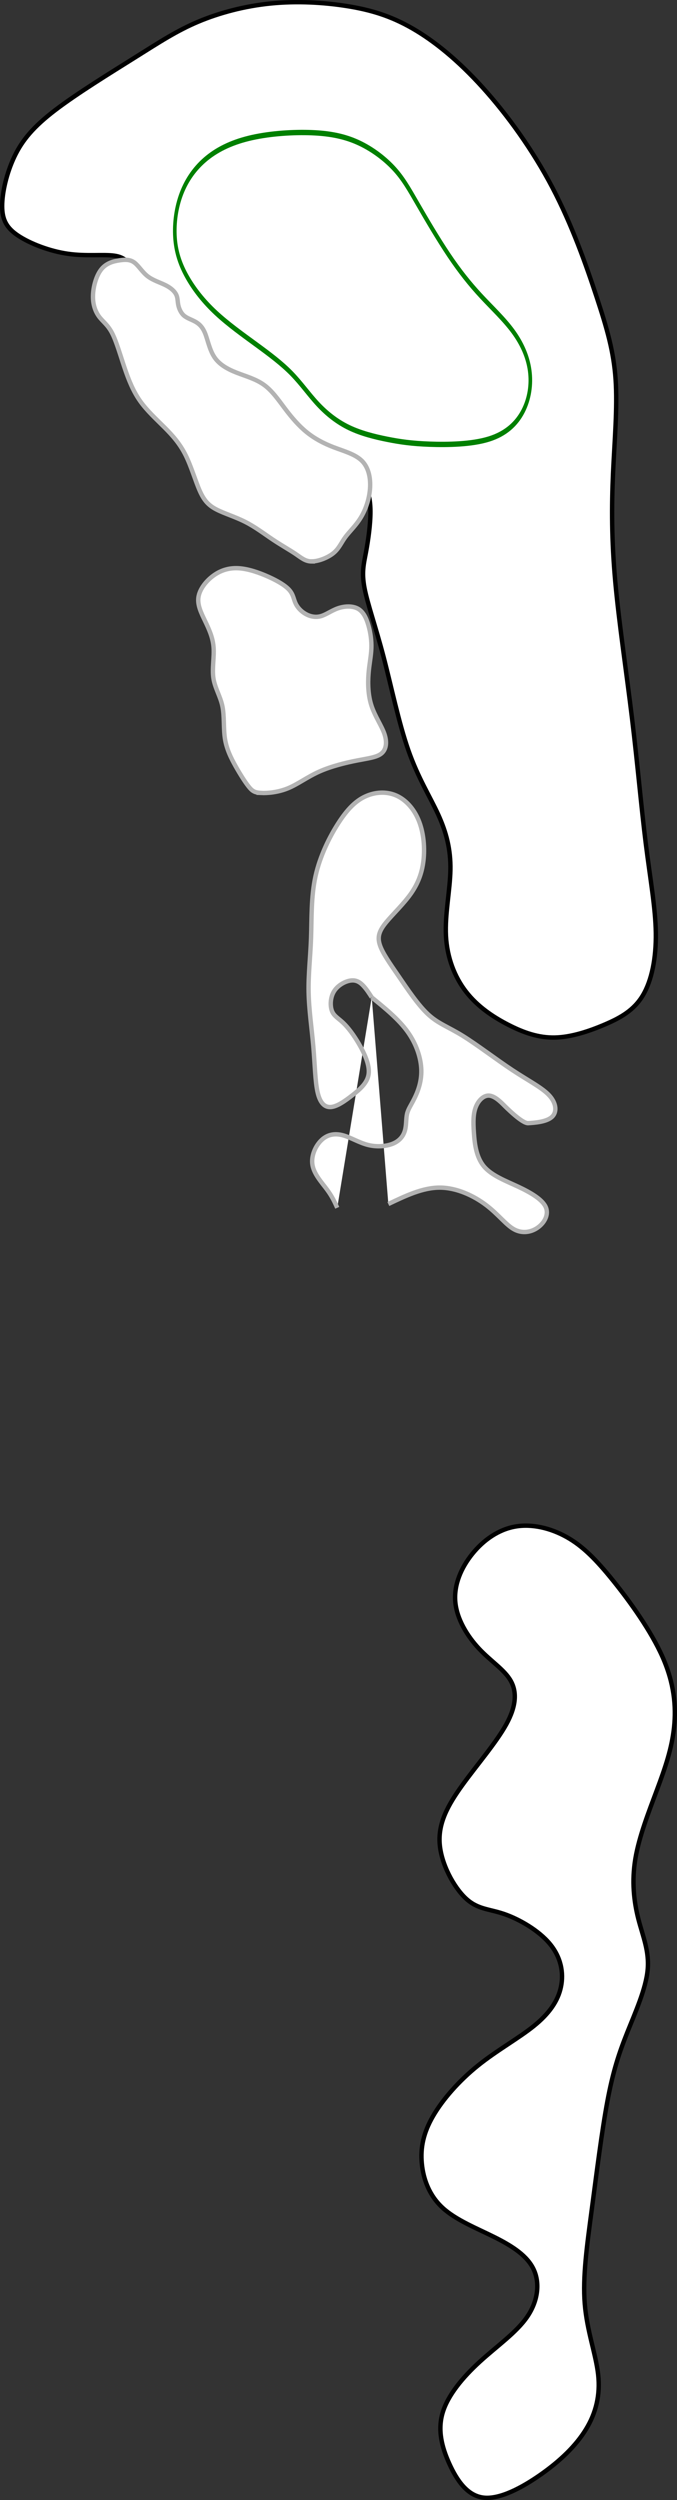 <?xml version="1.0" encoding="UTF-8" standalone="no"?>
<!-- Created with Inkscape (http://www.inkscape.org/) -->

<svg
   width="154"
   height="567.964"
   viewBox="0 0 30.8 113.593"
   version="1.1"
   id="svg5"
   inkscape:version="1.2.1 (9c6d41e4, 2022-07-14)"
   sodipodi:docname="15.svg"
   xml:space="preserve"
   xmlns:inkscape="http://www.inkscape.org/namespaces/inkscape"
   xmlns:sodipodi="http://sodipodi.sourceforge.net/DTD/sodipodi-0.dtd"
   xmlns="http://www.w3.org/2000/svg"
   xmlns:svg="http://www.w3.org/2000/svg"><rect x="0" y="0" width="30.8" height="113.593" fill="#333333" stroke="none"/><sodipodi:namedview
     id="namedview7"
     pagecolor="#ffffff"
     bordercolor="#666666"
     borderopacity="1.0"
     inkscape:showpageshadow="2"
     inkscape:pageopacity="0.0"
     inkscape:pagecheckerboard="0"
     inkscape:deskcolor="#d1d1d1"
     inkscape:document-units="mm"
     showgrid="false"
     inkscape:zoom="0.65762764"
     inkscape:cx="-60.064385"
     inkscape:cy="298.041"
     inkscape:window-width="1124"
     inkscape:window-height="638"
     inkscape:window-x="8"
     inkscape:window-y="25"
     inkscape:window-maximized="0"
     inkscape:current-layer="layer2" /><defs
     id="defs2"><inkscape:path-effect
       effect="bspline"
       id="path-effect31131"
       is_visible="true"
       lpeversion="1"
       weight="33.333"
       steps="2"
       helper_size="0"
       apply_no_weight="true"
       apply_with_weight="true"
       only_selected="false" /><inkscape:path-effect
       effect="bspline"
       id="path-effect31127"
       is_visible="true"
       lpeversion="1"
       weight="33.333"
       steps="2"
       helper_size="0"
       apply_no_weight="true"
       apply_with_weight="true"
       only_selected="false" /><inkscape:path-effect
       effect="bspline"
       id="path-effect31123"
       is_visible="true"
       lpeversion="1"
       weight="33.333"
       steps="2"
       helper_size="0"
       apply_no_weight="true"
       apply_with_weight="true"
       only_selected="false" /><inkscape:path-effect
       effect="bspline"
       id="path-effect31119"
       is_visible="true"
       lpeversion="1"
       weight="33.333"
       steps="2"
       helper_size="0"
       apply_no_weight="true"
       apply_with_weight="true"
       only_selected="false" /><inkscape:path-effect
       effect="bspline"
       id="path-effect31115"
       is_visible="true"
       lpeversion="1"
       weight="33.333"
       steps="2"
       helper_size="0"
       apply_no_weight="true"
       apply_with_weight="true"
       only_selected="false" /><inkscape:path-effect
       effect="bspline"
       id="path-effect31111"
       is_visible="true"
       lpeversion="1"
       weight="33.333"
       steps="2"
       helper_size="0"
       apply_no_weight="true"
       apply_with_weight="true"
       only_selected="false" /><inkscape:path-effect
       effect="bspline"
       id="path-effect6018"
       is_visible="true"
       lpeversion="1"
       weight="33.333"
       steps="2"
       helper_size="0"
       apply_no_weight="true"
       apply_with_weight="true"
       only_selected="false" /><inkscape:path-effect
       effect="bspline"
       id="path-effect5152"
       is_visible="true"
       lpeversion="1"
       weight="33.333"
       steps="2"
       helper_size="0"
       apply_no_weight="true"
       apply_with_weight="true"
       only_selected="false" /><inkscape:path-effect
       effect="bspline"
       id="path-effect5135"
       is_visible="true"
       lpeversion="1"
       weight="33.333"
       steps="2"
       helper_size="0"
       apply_no_weight="true"
       apply_with_weight="true"
       only_selected="false" /><inkscape:path-effect
       effect="bspline"
       id="path-effect2251"
       is_visible="true"
       lpeversion="1"
       weight="33.333"
       steps="2"
       helper_size="0"
       apply_no_weight="true"
       apply_with_weight="true"
       only_selected="false" /><inkscape:path-effect
       effect="bspline"
       id="path-effect2247"
       is_visible="true"
       lpeversion="1"
       weight="33.333"
       steps="2"
       helper_size="0"
       apply_no_weight="true"
       apply_with_weight="true"
       only_selected="false" /><inkscape:path-effect
       effect="bspline"
       id="path-effect2243"
       is_visible="true"
       lpeversion="1"
       weight="33.333"
       steps="2"
       helper_size="0"
       apply_no_weight="true"
       apply_with_weight="true"
       only_selected="false" /><inkscape:path-effect
       effect="bspline"
       id="path-effect2239"
       is_visible="true"
       lpeversion="1"
       weight="33.333"
       steps="2"
       helper_size="0"
       apply_no_weight="true"
       apply_with_weight="true"
       only_selected="false" /><inkscape:path-effect
       effect="bspline"
       id="path-effect2235"
       is_visible="true"
       lpeversion="1"
       weight="33.333"
       steps="2"
       helper_size="0"
       apply_no_weight="true"
       apply_with_weight="true"
       only_selected="false" /><inkscape:path-effect
       effect="bspline"
       id="path-effect2202"
       is_visible="true"
       lpeversion="1"
       weight="33.333"
       steps="2"
       helper_size="0"
       apply_no_weight="true"
       apply_with_weight="true"
       only_selected="false" /><inkscape:path-effect
       effect="bspline"
       id="path-effect2198"
       is_visible="true"
       lpeversion="1"
       weight="33.333"
       steps="2"
       helper_size="0"
       apply_no_weight="true"
       apply_with_weight="true"
       only_selected="false" /><inkscape:path-effect
       effect="spiro"
       id="path-effect2141"
       is_visible="true"
       lpeversion="1" /><inkscape:path-effect
       effect="bspline"
       id="path-effect677"
       is_visible="true"
       lpeversion="1"
       weight="33.333"
       steps="2"
       helper_size="0"
       apply_no_weight="true"
       apply_with_weight="true"
       only_selected="false" /><inkscape:path-effect
       effect="bspline"
       id="path-effect673"
       is_visible="true"
       lpeversion="1"
       weight="33.333"
       steps="2"
       helper_size="0"
       apply_no_weight="true"
       apply_with_weight="true"
       only_selected="false" /><inkscape:path-effect
       effect="bspline"
       id="path-effect669"
       is_visible="true"
       lpeversion="1"
       weight="33.333"
       steps="2"
       helper_size="0"
       apply_no_weight="true"
       apply_with_weight="true"
       only_selected="false" /><inkscape:path-effect
       effect="bspline"
       id="path-effect665"
       is_visible="true"
       lpeversion="1"
       weight="33.333"
       steps="2"
       helper_size="0"
       apply_no_weight="true"
       apply_with_weight="true"
       only_selected="false" /><inkscape:path-effect
       effect="bspline"
       id="path-effect661"
       is_visible="true"
       lpeversion="1"
       weight="33.333"
       steps="2"
       helper_size="0"
       apply_no_weight="true"
       apply_with_weight="true"
       only_selected="false" /><inkscape:path-effect
       effect="bspline"
       id="path-effect657"
       is_visible="true"
       lpeversion="1"
       weight="33.333"
       steps="2"
       helper_size="0"
       apply_no_weight="true"
       apply_with_weight="true"
       only_selected="false" /><inkscape:path-effect
       effect="bspline"
       id="path-effect653"
       is_visible="true"
       lpeversion="1"
       weight="33.333"
       steps="2"
       helper_size="0"
       apply_no_weight="true"
       apply_with_weight="true"
       only_selected="false" /><inkscape:path-effect
       effect="bspline"
       id="path-effect649"
       is_visible="true"
       lpeversion="1"
       weight="33.333"
       steps="2"
       helper_size="0"
       apply_no_weight="true"
       apply_with_weight="true"
       only_selected="false" /><inkscape:path-effect
       effect="bspline"
       id="path-effect580"
       is_visible="true"
       lpeversion="1"
       weight="33.333"
       steps="2"
       helper_size="0"
       apply_no_weight="true"
       apply_with_weight="true"
       only_selected="false" /><linearGradient
       id="linearGradient3152"><stop
         style="stop-color:#878e76;stop-opacity:1"
         offset="0"
         id="stop3154" /><stop
         id="stop3178"
         offset="1"
         style="stop-color:#065143;stop-opacity:1" /></linearGradient><inkscape:path-effect
       effect="bspline"
       id="path-effect10835"
       is_visible="true"
       lpeversion="1"
       weight="33.333"
       steps="2"
       helper_size="0"
       apply_no_weight="true"
       apply_with_weight="true"
       only_selected="false" /><inkscape:path-effect
       effect="bspline"
       id="path-effect10841"
       is_visible="true"
       lpeversion="1"
       weight="33.333"
       steps="2"
       helper_size="0"
       apply_no_weight="true"
       apply_with_weight="true"
       only_selected="false" /><inkscape:path-effect
       effect="bspline"
       id="path-effect10847"
       is_visible="true"
       lpeversion="1"
       weight="33.333"
       steps="2"
       helper_size="0"
       apply_no_weight="true"
       apply_with_weight="true"
       only_selected="false" /></defs><g
     inkscape:groupmode="layer"
     id="layer2"
     inkscape:label="fairway"
     style="display:inline"
     transform="translate(20.543,61.74)"><path
       style="fill:#ffffff;stroke:#000000;stroke-width:0.2px;stroke-linecap:butt;stroke-linejoin:miter;stroke-opacity:1"
       d="m 4.707,-14.599 c 0.745,-0.017 1.557,-0.288 2.268,-0.592 0.711,-0.305 1.32,-0.643 1.726,-1.32 0.406,-0.677 0.609,-1.692 0.592,-2.843 -0.017,-1.151 -0.254,-2.437 -0.457,-4.062 -0.203,-1.625 -0.372,-3.588 -0.626,-5.687 -0.254,-2.099 -0.592,-4.333 -0.762,-6.211 -0.169,-1.879 -0.169,-3.402 -0.102,-4.908 0.068,-1.506 0.203,-2.996 0.118,-4.265 -0.085,-1.269 -0.389,-2.319 -0.863,-3.757 -0.474,-1.439 -1.117,-3.266 -2.014,-4.976 -0.897,-1.709 -2.048,-3.3 -3.165,-4.536 -1.117,-1.235 -2.2,-2.116 -3.199,-2.691 -0.999,-0.575 -1.912,-0.846 -2.979,-1.016 -1.066,-0.169 -2.285,-0.237 -3.469,-0.119 -1.185,0.118 -2.336,0.423 -3.3,0.829 -0.965,0.406 -1.743,0.914 -2.877,1.625 -1.134,0.711 -2.623,1.625 -3.622,2.386 -0.999,0.762 -1.506,1.371 -1.862,2.116 -0.355,0.745 -0.559,1.625 -0.558,2.251 8.4e-5,0.626 0.203,0.999 0.745,1.354 0.542,0.355 1.422,0.694 2.251,0.812 0.829,0.118 1.608,0.017 2.099,0.085 0.491,0.068 0.694,0.305 1.032,0.88 0.338,0.575 0.812,1.489 1.659,2.725 0.846,1.235 2.065,2.792 3.402,3.859 1.337,1.066 2.793,1.642 3.706,2.014 0.914,0.372 1.286,0.542 1.523,0.846 0.237,0.305 0.338,0.745 0.338,1.32 -3.98e-5,0.575 -0.102,1.286 -0.203,1.828 -0.102,0.542 -0.203,0.914 -0.068,1.625 0.135,0.711 0.508,1.76 0.863,3.114 0.355,1.354 0.694,3.012 1.134,4.265 0.44,1.252 0.982,2.099 1.354,2.911 0.372,0.812 0.575,1.591 0.558,2.522 -0.017,0.931 -0.254,2.014 -0.203,2.996 0.051,0.982 0.389,1.862 0.914,2.539 0.525,0.677 1.236,1.151 1.929,1.506 0.694,0.355 1.371,0.592 2.115,0.575 z"
       id="path31113"
       inkscape:path-effect="#path-effect31115"
       inkscape:original-d="m 4.638976,-14.34543 c 0.812558,-0.270586 1.624916,-0.541372 2.437074,-0.812358 0.60948,-0.33829 1.218738,-0.676766 1.827806,-1.015448 0.203294,-1.015268 0.406378,-2.030696 0.609268,-3.046342 -0.236742,-1.28606 -0.473676,-2.572268 -0.710814,-3.858702 -0.169044,-1.963038 -0.338282,-3.926196 -0.507722,-5.889596 -0.33829,-2.233828 -0.676766,-4.467768 -1.015448,-6.701952 2e-4,-1.523002 2e-4,-3.046144 0,-4.569514 0.135596,-1.489154 0.270986,-2.978446 0.406178,-4.46797 -0.30444,-1.049116 -0.609068,-2.098392 -0.913902,-3.147888 -0.64293,-1.827642 -1.286034,-3.65541 -1.92935,-5.483416 -1.150664,-1.5907 -2.301482,-3.181536 -3.452522,-4.772603 -1.082966,-0.879873 -2.166088,-1.75991 -3.249432,-2.640164 -0.913722,-0.270592 -1.827606,-0.541372 -2.741708,-0.812358 -1.218362,-0.0675 -2.436874,-0.135193 -3.6556118,-0.20309 -1.1506636,0.304841 -2.3014812,0.609469 -3.4525212,0.913903 -0.778326,0.507934 -1.55682,1.015648 -2.33553,1.523171 -1.489153,0.914122 -2.978446,1.828006 -4.467969,2.741709 -0.507534,0.609481 -1.015247,1.218737 -1.523171,1.827805 -0.202894,0.880273 -0.405979,1.760309 -0.609269,2.640164 0.203294,0.372539 0.406379,0.744861 0.609269,1.116993 0.880272,0.338688 1.760309,0.677164 2.640163,1.015446 0.778726,-0.101346 1.55722,-0.202888 2.33553,-0.304634 0.203293,0.237144 0.406379,0.474076 0.609268,0.710814 0.474085,0.91412 0.947951,1.828006 1.421627,2.741708 1.218761,1.55725 2.437274,3.11424 3.655611,4.671058 1.455704,0.575632 2.91115,1.151042 4.366424,1.726262 0.372538,0.169444 0.744862,0.338682 1.116992,0.507724 0.101748,0.440236 0.20329,0.880254 0.304634,1.320082 -0.101346,0.711026 -0.202888,1.421826 -0.304634,2.13244 -0.101346,0.372538 -0.202888,0.74486 -0.304634,1.116992 0.372538,1.049516 0.744862,2.09879 1.116992,3.147886 0.33869,1.658798 0.677166,3.31733 1.015448,4.975694 0.541784,0.846422 1.083344,1.692612 1.624716,2.538618 0.203294,0.778726 0.40638,1.55722 0.609268,2.33553 -0.236742,1.083366 -0.473674,2.166488 -0.710812,3.249432 0.338688,0.880272 0.677164,1.76031 1.015448,2.640164 0.711026,0.474084 1.421826,0.94795 2.132438,1.421626 0.67718,0.237142 1.35413,0.474076 2.030896,0.710814 z" /></g><g
     inkscape:groupmode="layer"
     id="layer4"
     inkscape:label="tees"
     style="display:inline"
     transform="translate(20.543,61.74)"><path
       style="fill:#ffffff;stroke:#000000;stroke-width:0.2px;stroke-linecap:butt;stroke-linejoin:miter;stroke-opacity:1"
       d="M 6.061,42.943 C 6.162,44.178 6.568,45.228 6.67,46.159 6.771,47.089 6.568,47.902 6.111,48.646 5.654,49.391 4.944,50.068 4.081,50.677 3.217,51.286 2.202,51.828 1.457,51.743 0.713,51.659 0.239,50.948 -0.1,50.203 -0.438,49.459 -0.641,48.68 -0.404,47.885 -0.167,47.089 0.509,46.277 1.288,45.566 2.067,44.855 2.947,44.246 3.437,43.535 3.928,42.824 4.03,42.012 3.742,41.386 3.455,40.76 2.778,40.32 1.965,39.913 1.153,39.507 0.205,39.135 -0.404,38.576 c -0.609,-0.558 -0.88,-1.303 -0.948,-2.014 -0.068,-0.711 0.068,-1.388 0.508,-2.149 C -0.404,33.651 0.34,32.805 1.203,32.111 2.067,31.417 3.048,30.876 3.742,30.317 4.436,29.759 4.842,29.183 4.977,28.54 5.113,27.897 4.978,27.187 4.47,26.577 3.962,25.968 3.082,25.46 2.388,25.223 1.694,24.986 1.187,25.02 0.645,24.512 0.103,24.005 -0.472,22.956 -0.54,22.025 -0.608,21.094 -0.168,20.281 0.493,19.367 1.153,18.454 2.033,17.438 2.49,16.609 2.947,15.78 2.98,15.137 2.693,14.629 2.405,14.121 1.796,13.749 1.254,13.173 0.713,12.598 0.239,11.82 0.171,11.041 0.103,10.262 0.442,9.484 0.95,8.858 1.457,8.231 2.134,7.757 2.896,7.622 3.658,7.487 4.504,7.69 5.232,8.096 c 0.728,0.406 1.337,1.016 2.115,1.98 0.779,0.965 1.726,2.285 2.251,3.469 0.525,1.185 0.626,2.234 0.525,3.199 -0.102,0.965 -0.406,1.845 -0.779,2.843 -0.372,0.999 -0.812,2.115 -0.982,3.131 -0.169,1.016 -0.068,1.929 0.135,2.725 0.203,0.795 0.508,1.472 0.423,2.335 -0.085,0.863 -0.559,1.912 -0.931,2.843 C 7.618,31.553 7.347,32.365 7.093,33.719 6.839,35.073 6.602,36.969 6.382,38.627 6.162,40.286 5.959,41.707 6.061,42.943 Z"
       id="path31109"
       inkscape:path-effect="#path-effect31111"
       inkscape:original-d="m 5.755968,43.1289 c 0.40638,1.049496 0.812558,2.098792 1.218538,3.147888 -0.202894,0.812574 -0.40598,1.624916 -0.60927,2.437074 C 5.65461,49.39104 4.94381,50.067992 4.232796,50.744756 3.21753,51.28654 2.202102,51.8281 1.186454,52.369472 0.71277,51.658846 0.238904,50.948046 -0.235172,50.237032 -0.438066,49.458708 -0.641152,48.680214 -0.84444,47.901504 -0.167262,47.08933 0.50969,46.276988 1.186454,45.46443 2.066726,44.855348 2.946764,44.246092 3.826618,43.636624 3.928364,42.82445 4.029908,42.012108 4.131252,41.19955 3.454474,40.759714 2.777522,40.319696 2.100358,39.879468 1.152788,39.50733 0.205056,39.135006 -0.742896,38.762476 -1.013488,38.018 -1.284268,37.273352 -1.555254,36.528492 c 0.135596,-0.67678 0.270986,-1.35373 0.40618,-2.030896 C -0.404198,33.651572 0.340448,32.805384 1.08491,31.958978 2.066728,31.417594 3.048308,30.876034 4.029708,30.334262 4.436094,29.75903 4.842266,29.18362 5.248244,28.608 5.113048,27.897372 4.977658,27.186574 4.842066,26.47556 3.962194,25.968026 3.082156,25.460312 2.201902,24.95239 1.694368,24.986438 1.186654,25.020286 0.67873,25.053934 0.103498,24.004818 -0.47191,22.955542 -1.04753,21.906046 -0.607294,21.093872 -0.167276,20.28153 0.272552,19.468972 1.152824,18.453704 2.03286,17.438278 2.912716,16.42263 2.946764,15.7797 2.980612,15.136596 3.01426,14.49328 2.40518,14.121142 1.795922,13.748818 1.186454,13.376288 0.71277,12.597962 0.238904,11.819468 -0.235172,11.040758 0.103518,10.262432 0.441992,9.483938 0.780276,8.705228 1.457454,8.231544 2.134406,7.757678 2.81117,7.283602 c 0.846424,0.203294 1.692612,0.40638 2.53862,0.609268 0.60948,0.609482 1.218736,1.218738 1.827804,1.827806 0.94797,1.320308 1.895702,2.640364 2.843254,3.960246 0.101746,1.049516 0.20329,2.098792 0.304634,3.147886 -0.30444,0.880272 -0.609068,1.76031 -0.913902,2.640164 -0.439836,1.117216 -0.879856,2.234186 -1.320082,3.350978 0.101746,0.91412 0.20329,1.828004 0.304634,2.741708 0.30484,0.677178 0.609468,1.35413 0.913902,2.030894 C 8.83635,28.64207 8.362484,29.691344 7.888408,30.74044 7.617816,31.553014 7.347036,32.365356 7.07605,33.177514 6.839308,35.073254 6.602374,36.968718 6.365236,38.86402 6.162344,40.285876 5.959258,41.707474 5.755968,43.1289 Z" /></g><g
     inkscape:groupmode="layer"
     id="layer3"
     inkscape:label="Sand"
     style="display:inline"
     transform="translate(20.543,61.74)"><path
       style="fill:#ffffff;stroke:#b3b3b3;stroke-width:0.2px;stroke-linecap:butt;stroke-linejoin:miter;stroke-opacity:1"
       d="m -3.632,-16.424 c 0.612,0.497 1.224,0.995 1.632,1.562 0.408,0.567 0.612,1.205 0.625,1.747 0.013,0.542 -0.166,0.988 -0.319,1.294 -0.153,0.306 -0.28,0.472 -0.331,0.695 -0.051,0.223 -0.025,0.504 -0.096,0.752 -0.07,0.249 -0.236,0.465 -0.535,0.593 -0.3,0.127 -0.733,0.166 -1.141,0.064 -0.408,-0.102 -0.79,-0.344 -1.147,-0.44 -0.357,-0.096 -0.688,-0.045 -0.963,0.21 -0.274,0.255 -0.491,0.714 -0.421,1.135 0.07,0.421 0.427,0.803 0.663,1.122 0.236,0.319 0.351,0.574 0.465,0.828 M -2.875,-7.034 c 0.779,-0.372 1.557,-0.745 2.336,-0.745 0.779,8.14e-5 1.557,0.372 2.116,0.796 0.558,0.423 0.897,0.897 1.269,1.1 0.372,0.203 0.779,0.135 1.083,-0.085 C 4.233,-6.188 4.436,-6.56 4.284,-6.899 4.131,-7.237 3.624,-7.542 3.048,-7.813 2.473,-8.083 1.83,-8.32 1.474,-8.743 1.119,-9.166 1.051,-9.776 1.017,-10.267 c -0.034,-0.491 -0.034,-0.863 0.085,-1.168 0.118,-0.305 0.355,-0.542 0.609,-0.525 0.254,0.017 0.525,0.288 0.66,0.423 0.135,0.135 0.846,0.846 1.117,0.829 0.271,-0.017 0.812,-0.051 1.066,-0.271 0.254,-0.22 0.22,-0.626 -0.102,-0.982 -0.321,-0.355 -0.931,-0.66 -1.675,-1.151 -0.745,-0.491 -1.625,-1.168 -2.285,-1.574 -0.66,-0.406 -1.1,-0.542 -1.557,-0.965 -0.457,-0.423 -0.931,-1.134 -1.337,-1.726 -0.406,-0.592 -0.745,-1.066 -0.863,-1.439 -0.119,-0.372 -0.017,-0.643 0.288,-1.016 0.305,-0.372 0.812,-0.846 1.151,-1.337 0.338,-0.491 0.508,-0.998 0.559,-1.574 0.051,-0.575 -0.017,-1.218 -0.237,-1.743 -0.22,-0.525 -0.592,-0.931 -1.032,-1.117 -0.44,-0.186 -0.948,-0.152 -1.388,0.051 -0.44,0.203 -0.812,0.575 -1.219,1.202 -0.406,0.626 -0.846,1.506 -1.049,2.437 -0.203,0.931 -0.169,1.912 -0.2,2.791 -0.031,0.878 -0.127,1.653 -0.111,2.461 0.016,0.808 0.143,1.65 0.214,2.466 0.07,0.816 0.083,1.606 0.198,2.097 0.115,0.491 0.332,0.682 0.612,0.656 0.28,-0.026 0.625,-0.268 0.969,-0.536 0.344,-0.268 0.688,-0.561 0.739,-0.969 0.051,-0.408 -0.191,-0.931 -0.44,-1.358 -0.249,-0.427 -0.504,-0.759 -0.727,-0.969 -0.223,-0.21 -0.414,-0.3 -0.504,-0.535 -0.089,-0.236 -0.077,-0.618 0.102,-0.899 0.179,-0.281 0.523,-0.459 0.778,-0.484 0.255,-0.025 0.421,0.102 0.561,0.255 0.14,0.153 0.255,0.332 0.37,0.51"
       id="path31117"
       sodipodi:nodetypes="cccccscccccccccccccccccccccccccccccccccccc"
       inkscape:original-d="m -3.6315313,-16.424301 c 0,0 1.2241174,0.994633 1.8358761,1.49165 0.2041904,0.63767 0.4081725,1.275114 0.6119587,1.912371 -0.1782915,0.446429 -0.3567759,0.89264 -0.5354638,1.338659 -0.127294,0.165943 -0.2547828,0.331678 -0.3824742,0.497217 0.025699,0.280687 0.051196,0.561162 0.076495,0.841443 -0.1655421,0.21694 -0.3312776,0.4336709 -0.4972164,0.6502063 -0.4332794,0.038448 -0.8667415,0.076695 -1.3004123,0.1147423 -0.3822818,-0.2420385 -0.7647484,-0.4842676 -1.1474226,-0.7267006 -0.3312842,0.0512 -0.6627552,0.102193 -0.9944329,0.152989 -0.2165397,0.4591785 -0.4332707,0.9181383 -0.6502061,1.3769074 0.3571831,0.3826818 0.7141518,0.7651483 1.0709277,1.1474225 0.1149446,0.2551879 0.2296846,0.5101656 0.3442268,0.7649484 M -2.875336,-7.034208 c 0.77871,-0.3721307 1.55722,-0.744462 2.33553,-1.116992 0.778724,0.372538 1.55722,0.74486 2.335528,1.116992 0.33869,0.474084 0.677166,0.94795 1.015448,1.421626 C 3.217558,-5.68008 3.623728,-5.747774 4.029708,-5.815672 4.233002,-6.18781 4.436086,-6.560132 4.638976,-6.932664 4.131442,-7.237104 3.623728,-7.541732 3.115804,-7.846566 2.472876,-8.083308 1.829772,-8.320242 1.186454,-8.55738 1.118956,-9.16646 1.051262,-9.775716 0.983364,-10.385186 c 2e-4,-0.372138 2e-4,-0.74446 0,-1.116992 0.237144,-0.236742 0.474076,-0.473674 0.710814,-0.710812 0.270992,0.27099 0.541772,0.541772 0.812358,0.812358 l 0.710814,0.710812 c 0.541782,-0.03365 1.083344,-0.0675 1.624716,-0.101544 -0.03365,-0.405988 -0.067498,-0.812158 -0.101546,-1.218538 -0.60908,-0.30444 -1.218336,-0.609068 -1.827804,-0.913902 -0.879872,-0.676778 -1.75991,-1.35373 -2.640164,-2.030896 -0.439836,-0.135194 -0.879854,-0.270586 -1.320082,-0.406178 -0.473686,-0.710628 -0.947552,-1.421426 -1.421626,-2.13244 -0.33829,-0.473684 -0.676766,-0.94755 -1.015448,-1.421626 0.101746,-0.270592 0.20329,-0.541372 0.304634,-0.812358 0.507934,-0.473686 1.015648,-0.947552 1.523172,-1.421628 0.169444,-0.507534 0.338682,-1.015246 0.507724,-1.52317 -0.067498,-0.64293 -0.135194,-1.286034 -0.20309,-1.92935 -0.372138,-0.405988 -0.744462,-0.812158 -1.116992,-1.218538 -0.507534,0.03405 -1.015248,0.0679 -1.523172,0.101544 -0.372138,0.37254 -0.744462,0.744862 -1.116992,1.116994 -0.439836,0.880272 -0.879854,1.760308 -1.320082,2.640162 0.034048,0.98182 0.067896,1.963399 0.101544,2.944798 -0.095459,0.775035 -0.1911147,1.549838 -0.286972,2.324458 0.1276939,0.84166 0.2551828,1.683086 0.3824742,2.524329 0.012949,0.790663 0.025698,1.581094 0.038247,2.37134 0.2169397,0.191441 0.4336708,0.382674 0.6502061,0.573712 0.3444337,-0.242039 0.6886536,-0.484268 1.0326804,-0.726701 0.3444336,-0.293037 0.6886535,-0.586261 1.0326803,-0.879691 -0.2420385,-0.522525 -0.4842673,-1.04523 -0.726701,-1.568144 -0.2547879,-0.331285 -0.5097656,-0.662756 -0.7649484,-0.994433 -0.1910409,-0.08905 -0.3822742,-0.178288 -0.5737113,-0.267732 0.012949,-0.382282 0.025698,-0.764749 0.038247,-1.147423 0.3444336,-0.178291 0.6886535,-0.356776 1.0326803,-0.535464 0.1659421,0.127694 0.3316776,0.255183 0.4972164,0.382475 0.1149446,0.178691 0.2296845,0.357175 0.3442268,0.535463"
       inkscape:path-effect="#path-effect31119" /><path
       style="fill:#ffffff;stroke:#b3b3b3;stroke-width:0.2px;stroke-linecap:butt;stroke-linejoin:miter;stroke-opacity:1"
       d="m -8.663,-25.711 c 0.293,0.014 0.769,-0.027 1.218,-0.211 0.449,-0.184 0.871,-0.51 1.416,-0.755 0.545,-0.245 1.211,-0.408 1.735,-0.51 0.524,-0.102 0.905,-0.143 1.116,-0.327 0.211,-0.184 0.252,-0.51 0.122,-0.885 -0.129,-0.374 -0.429,-0.796 -0.585,-1.273 -0.157,-0.476 -0.17,-1.007 -0.136,-1.45 0.034,-0.442 0.116,-0.796 0.129,-1.157 0.014,-0.361 -0.041,-0.728 -0.136,-1.055 -0.095,-0.327 -0.231,-0.612 -0.476,-0.749 -0.245,-0.136 -0.599,-0.123 -0.898,-0.021 -0.3,0.102 -0.545,0.293 -0.789,0.361 -0.245,0.068 -0.49,0.014 -0.694,-0.102 -0.204,-0.116 -0.368,-0.293 -0.456,-0.483 -0.089,-0.191 -0.102,-0.395 -0.279,-0.599 -0.177,-0.204 -0.517,-0.408 -0.939,-0.599 -0.422,-0.191 -0.926,-0.368 -1.368,-0.395 -0.442,-0.027 -0.824,0.095 -1.157,0.34 -0.334,0.245 -0.619,0.613 -0.674,0.973 -0.054,0.361 0.123,0.715 0.3,1.082 0.177,0.368 0.354,0.749 0.388,1.198 0.034,0.449 -0.075,0.966 -0.007,1.409 0.068,0.442 0.313,0.81 0.408,1.266 0.095,0.456 0.041,1 0.116,1.477 0.075,0.476 0.279,0.885 0.49,1.259 0.211,0.374 0.429,0.715 0.592,0.919 0.163,0.204 0.272,0.272 0.565,0.286 z"
       id="path31121"
       inkscape:path-effect="#path-effect31123"
       inkscape:original-d="m -8.8468532,-25.65705 c 0.4765898,-0.04063 0.9529792,-0.08147 1.4291692,-0.1225 0.422154,-0.326474 0.84409,-0.653134 1.265836,-0.980002 0.66716,-0.163138 1.334092,-0.326468 2.000838,-0.490002 0.381318,-0.04063 0.762422,-0.08147 1.143334,-0.1225 0.041036,-0.326474 0.081868,-0.653134 0.122502,-0.980002 -0.299252,-0.421752 -0.598692,-0.84369 -0.898336,-1.265836 -0.01342,-0.530644 -0.027022,-1.061468 -0.040834,-1.592502 0.08187,-0.353696 0.163534,-0.70758 0.245002,-1.061668 -0.054246,-0.367308 -0.10869,-0.734802 -0.163334,-1.102502 -0.135914,-0.28564 -0.272024,-0.571468 -0.408334,-0.857502 -0.353698,0.01382 -0.70758,0.02742 -1.06167,0.04083 -0.244804,0.19076 -0.4898,0.381312 -0.735,0.571668 -0.244806,-0.05425 -0.489802,-0.108688 -0.735002,-0.163334 -0.163138,-0.176748 -0.326468,-0.353688 -0.490002,-0.530834 -0.0134,-0.20397 -0.027022,-0.408134 -0.040832,-0.6125 -0.340086,-0.203972 -0.680358,-0.408134 -1.020836,-0.612502 -0.5034222,-0.176748 -1.0070242,-0.35369 -1.5108362,-0.530834 -0.3809198,0.122702 -0.7620238,0.2452 -1.1433358,0.3675 -0.285639,0.367708 -0.571468,0.735202 -0.857501,1.102502 0.177148,0.354098 0.354089,0.70798 0.530834,1.06167 0.177148,0.381318 0.35409,0.762424 0.530834,1.143334 -0.108691,0.517434 -0.217578,1.034648 -0.326667,1.55167 0.245205,0.367708 0.490201,0.735202 0.735001,1.102502 -0.05424,0.544658 -0.108689,1.089092 -0.163333,1.633338 0.204371,0.408542 0.408534,0.816868 0.612501,1.225002 0.2179826,0.340484 0.4357564,0.680756 0.6533346,1.020834 0.1090891,0.06826 0.2179782,0.136313 0.3266672,0.20417 z"
       sodipodi:nodetypes="sccccccccccccccccccccccccccs" /><path
       style="fill:#ffffff;stroke:#b3b3b3;stroke-width:0.2px;stroke-linecap:butt;stroke-linejoin:miter;stroke-opacity:1"
       d="m -6.356,-36.233 c 0.299,-1.16e-4 0.721,-0.163 0.98,-0.374 0.259,-0.211 0.354,-0.47 0.544,-0.728 0.191,-0.259 0.476,-0.517 0.701,-0.885 0.225,-0.367 0.388,-0.844 0.422,-1.32 0.034,-0.476 -0.061,-0.953 -0.367,-1.259 -0.306,-0.306 -0.823,-0.442 -1.286,-0.619 -0.463,-0.177 -0.871,-0.395 -1.232,-0.687 -0.361,-0.293 -0.674,-0.66 -0.973,-1.055 -0.299,-0.395 -0.585,-0.817 -0.96,-1.089 -0.374,-0.272 -0.837,-0.395 -1.252,-0.558 -0.415,-0.163 -0.783,-0.367 -1.007,-0.701 -0.225,-0.333 -0.306,-0.796 -0.429,-1.096 -0.122,-0.299 -0.286,-0.436 -0.463,-0.531 -0.177,-0.095 -0.367,-0.15 -0.504,-0.272 -0.136,-0.122 -0.218,-0.313 -0.252,-0.483 -0.034,-0.17 -0.02,-0.32 -0.095,-0.47 -0.075,-0.15 -0.238,-0.299 -0.483,-0.422 -0.245,-0.123 -0.572,-0.218 -0.817,-0.408 -0.245,-0.19 -0.408,-0.476 -0.599,-0.619 -0.191,-0.143 -0.408,-0.143 -0.681,-0.102 -0.272,0.041 -0.599,0.122 -0.83,0.415 -0.231,0.293 -0.368,0.796 -0.374,1.205 -0.007,0.408 0.116,0.721 0.286,0.946 0.17,0.225 0.388,0.361 0.585,0.742 0.197,0.381 0.374,1.007 0.565,1.572 0.191,0.565 0.395,1.068 0.708,1.511 0.313,0.442 0.735,0.823 1.109,1.198 0.374,0.374 0.701,0.742 0.96,1.259 0.259,0.517 0.449,1.184 0.647,1.627 0.197,0.442 0.402,0.66 0.756,0.844 0.354,0.184 0.858,0.333 1.313,0.565 0.456,0.231 0.864,0.544 1.252,0.803 0.388,0.259 0.755,0.463 1.028,0.647 0.272,0.184 0.449,0.347 0.749,0.347 z"
       id="path31125"
       inkscape:path-effect="#path-effect31127"
       inkscape:original-d="m -6.478516,-36.06957 c 0.422146,-0.163134 0.844092,-0.326468 1.265836,-0.490002 0.09548,-0.258416 0.190756,-0.517022 0.285834,-0.775834 0.28604,-0.258416 0.571868,-0.517024 0.857502,-0.775834 0.163536,-0.4762 0.326868,-0.95258 0.490002,-1.42917 -0.09508,-0.4762 -0.190356,-0.95258 -0.285834,-1.42917 -0.517034,-0.135914 -1.034248,-0.272022 -1.55167,-0.408334 -0.408142,-0.217582 -0.816468,-0.435356 -1.225002,-0.653334 -0.312864,-0.367308 -0.625914,-0.734802 -0.93917,-1.102502 -0.285638,-0.421754 -0.5714672,-0.84369 -0.857501,-1.265836 -0.462588,-0.122302 -0.9253574,-0.2448 -1.388336,-0.3675 -0.367308,-0.203972 -0.734801,-0.408136 -1.102502,-0.612502 -0.08147,-0.462588 -0.163134,-0.925358 -0.245001,-1.388336 -0.163137,-0.135914 -0.326467,-0.272022 -0.490001,-0.408334 -0.190359,-0.05425 -0.380911,-0.10869 -0.571667,-0.163334 -0.08147,-0.19036 -0.163134,-0.380912 -0.245001,-0.571668 0.01381,-0.149526 0.02742,-0.299244 0.04083,-0.449168 -0.163137,-0.149524 -0.326468,-0.299244 -0.490001,-0.449166 -0.326474,-0.09508 -0.653135,-0.190356 -0.980002,-0.285834 -0.163137,-0.28564 -0.326468,-0.571468 -0.490001,-0.857502 -0.217583,2e-4 -0.435357,2e-4 -0.653335,0 -0.326474,0.08187 -0.653134,0.163534 -0.980002,0.245 -0.135914,0.503822 -0.272022,1.007424 -0.408334,1.510836 0.122703,0.313262 0.245201,0.626312 0.367501,0.939168 0.217982,0.136314 0.435756,0.272424 0.653335,0.408336 0.177148,0.626324 0.354089,1.252424 0.530834,1.878336 0.204371,0.503822 0.408534,1.007424 0.612501,1.510836 0.422154,0.38132 0.844091,0.762424 1.265836,1.143336 0.326874,0.367708 0.653534,0.735202 0.980002,1.102502 0.190759,0.667158 0.381312,1.334092 0.571667,2.000838 0.204372,0.217982 0.408535,0.435756 0.612502,0.653334 0.503822,0.149926 1.0074238,0.299644 1.510836,0.449168 0.4085422,0.313262 0.8168682,0.626312 1.2250022,0.939168 0.3677078,0.20437 0.7352018,0.408534 1.1025018,0.6125 0.1771456,0.163534 0.3540918,0.326868 0.530838,0.490002 z"
       sodipodi:nodetypes="scccccccccccccccccccccccccccccccccs" /></g><g
     inkscape:groupmode="layer"
     id="layer5"
     inkscape:label="green"
     style="display:inline"
     transform="matrix(0.671,0,0,1,29.42,61.74)"><path
       style="fill:#ffffff;stroke:#008000;stroke-width:0.244px;stroke-linecap:butt;stroke-linejoin:miter;stroke-opacity:1"
       d="m -14.702,-41.557 c 1.212,0.029 2.829,0.01 3.998,-0.233 1.169,-0.242 1.891,-0.708 2.324,-1.27 0.433,-0.562 0.577,-1.221 0.447,-1.851 -0.13,-0.63 -0.534,-1.231 -1.14,-1.783 -0.606,-0.552 -1.414,-1.056 -2.165,-1.599 -0.751,-0.543 -1.443,-1.124 -2.18,-1.861 -0.736,-0.737 -1.516,-1.628 -2.107,-2.316 -0.592,-0.688 -0.996,-1.173 -1.645,-1.638 -0.65,-0.465 -1.544,-0.911 -2.512,-1.192 -0.967,-0.281 -2.006,-0.397 -3.277,-0.417 -1.27,-0.019 -2.771,0.058 -4.013,0.262 -1.241,0.204 -2.223,0.533 -2.988,0.979 -0.765,0.446 -1.314,1.008 -1.646,1.648 -0.332,0.64 -0.447,1.357 -0.361,1.987 0.087,0.63 0.375,1.173 0.837,1.715 0.462,0.543 1.097,1.085 1.92,1.599 0.823,0.514 1.833,0.998 2.743,1.444 0.909,0.446 1.718,0.853 2.382,1.308 0.664,0.456 1.184,0.96 1.79,1.396 0.606,0.436 1.299,0.804 2.107,1.066 0.808,0.262 1.732,0.417 2.598,0.533 0.866,0.116 1.674,0.194 2.887,0.223 z"
       id="path31129"
       inkscape:path-effect="#path-effect31131"
       inkscape:original-d="m -15.106712,-41.508716 c 1.616931,-0.01918 3.233565,-0.03857 4.8499,-0.05815 0.7220215,-0.465012 1.4437183,-0.930204 2.1651322,-1.395608 0.1446444,-0.658848 0.2889819,-1.317872 0.4330276,-1.977108 -0.4038694,-0.600698 -0.8080188,-1.201572 -1.212475,-1.802658 -0.8080336,-0.50378 -1.6163358,-1.007738 -2.4249498,-1.511908 -0.69256,-0.581314 -1.385387,-1.162804 -2.078527,-1.744508 -0.779165,-0.891454 -1.558597,-1.783074 -2.338345,-2.674912 -0.403867,-0.484395 -0.808019,-0.968971 -1.212475,-1.453756 -0.894642,-0.445628 -1.789546,-0.891438 -2.684765,-1.337456 -1.038985,-0.116103 -2.078229,-0.232402 -3.117789,-0.348902 -1.500894,0.07773 -3.002022,0.155267 -4.503479,0.232601 -0.981249,0.329725 -1.962756,0.659236 -2.944581,0.988555 -0.548213,0.56233 -1.096703,1.124438 -1.645501,1.686357 -0.115178,0.717401 -0.23065,1.434573 -0.346421,2.151561 0.288988,0.542946 0.577666,1.08567 0.866053,1.628206 0.635416,0.542948 1.270509,1.085672 1.905317,1.628208 1.010714,0.484796 2.021089,0.969372 3.031186,1.453756 0.808631,0.40726 1.616932,0.814304 2.424951,1.221156 0.519939,0.50418 1.03956,1.008138 1.558894,1.511908 0.693156,0.368492 1.385983,0.73677 2.078528,1.104854 0.924106,0.15527 1.847879,0.310336 2.771372,0.465202 0.80863,0.07774 1.616928,0.155268 2.424947,0.232602 z" /></g></svg>

